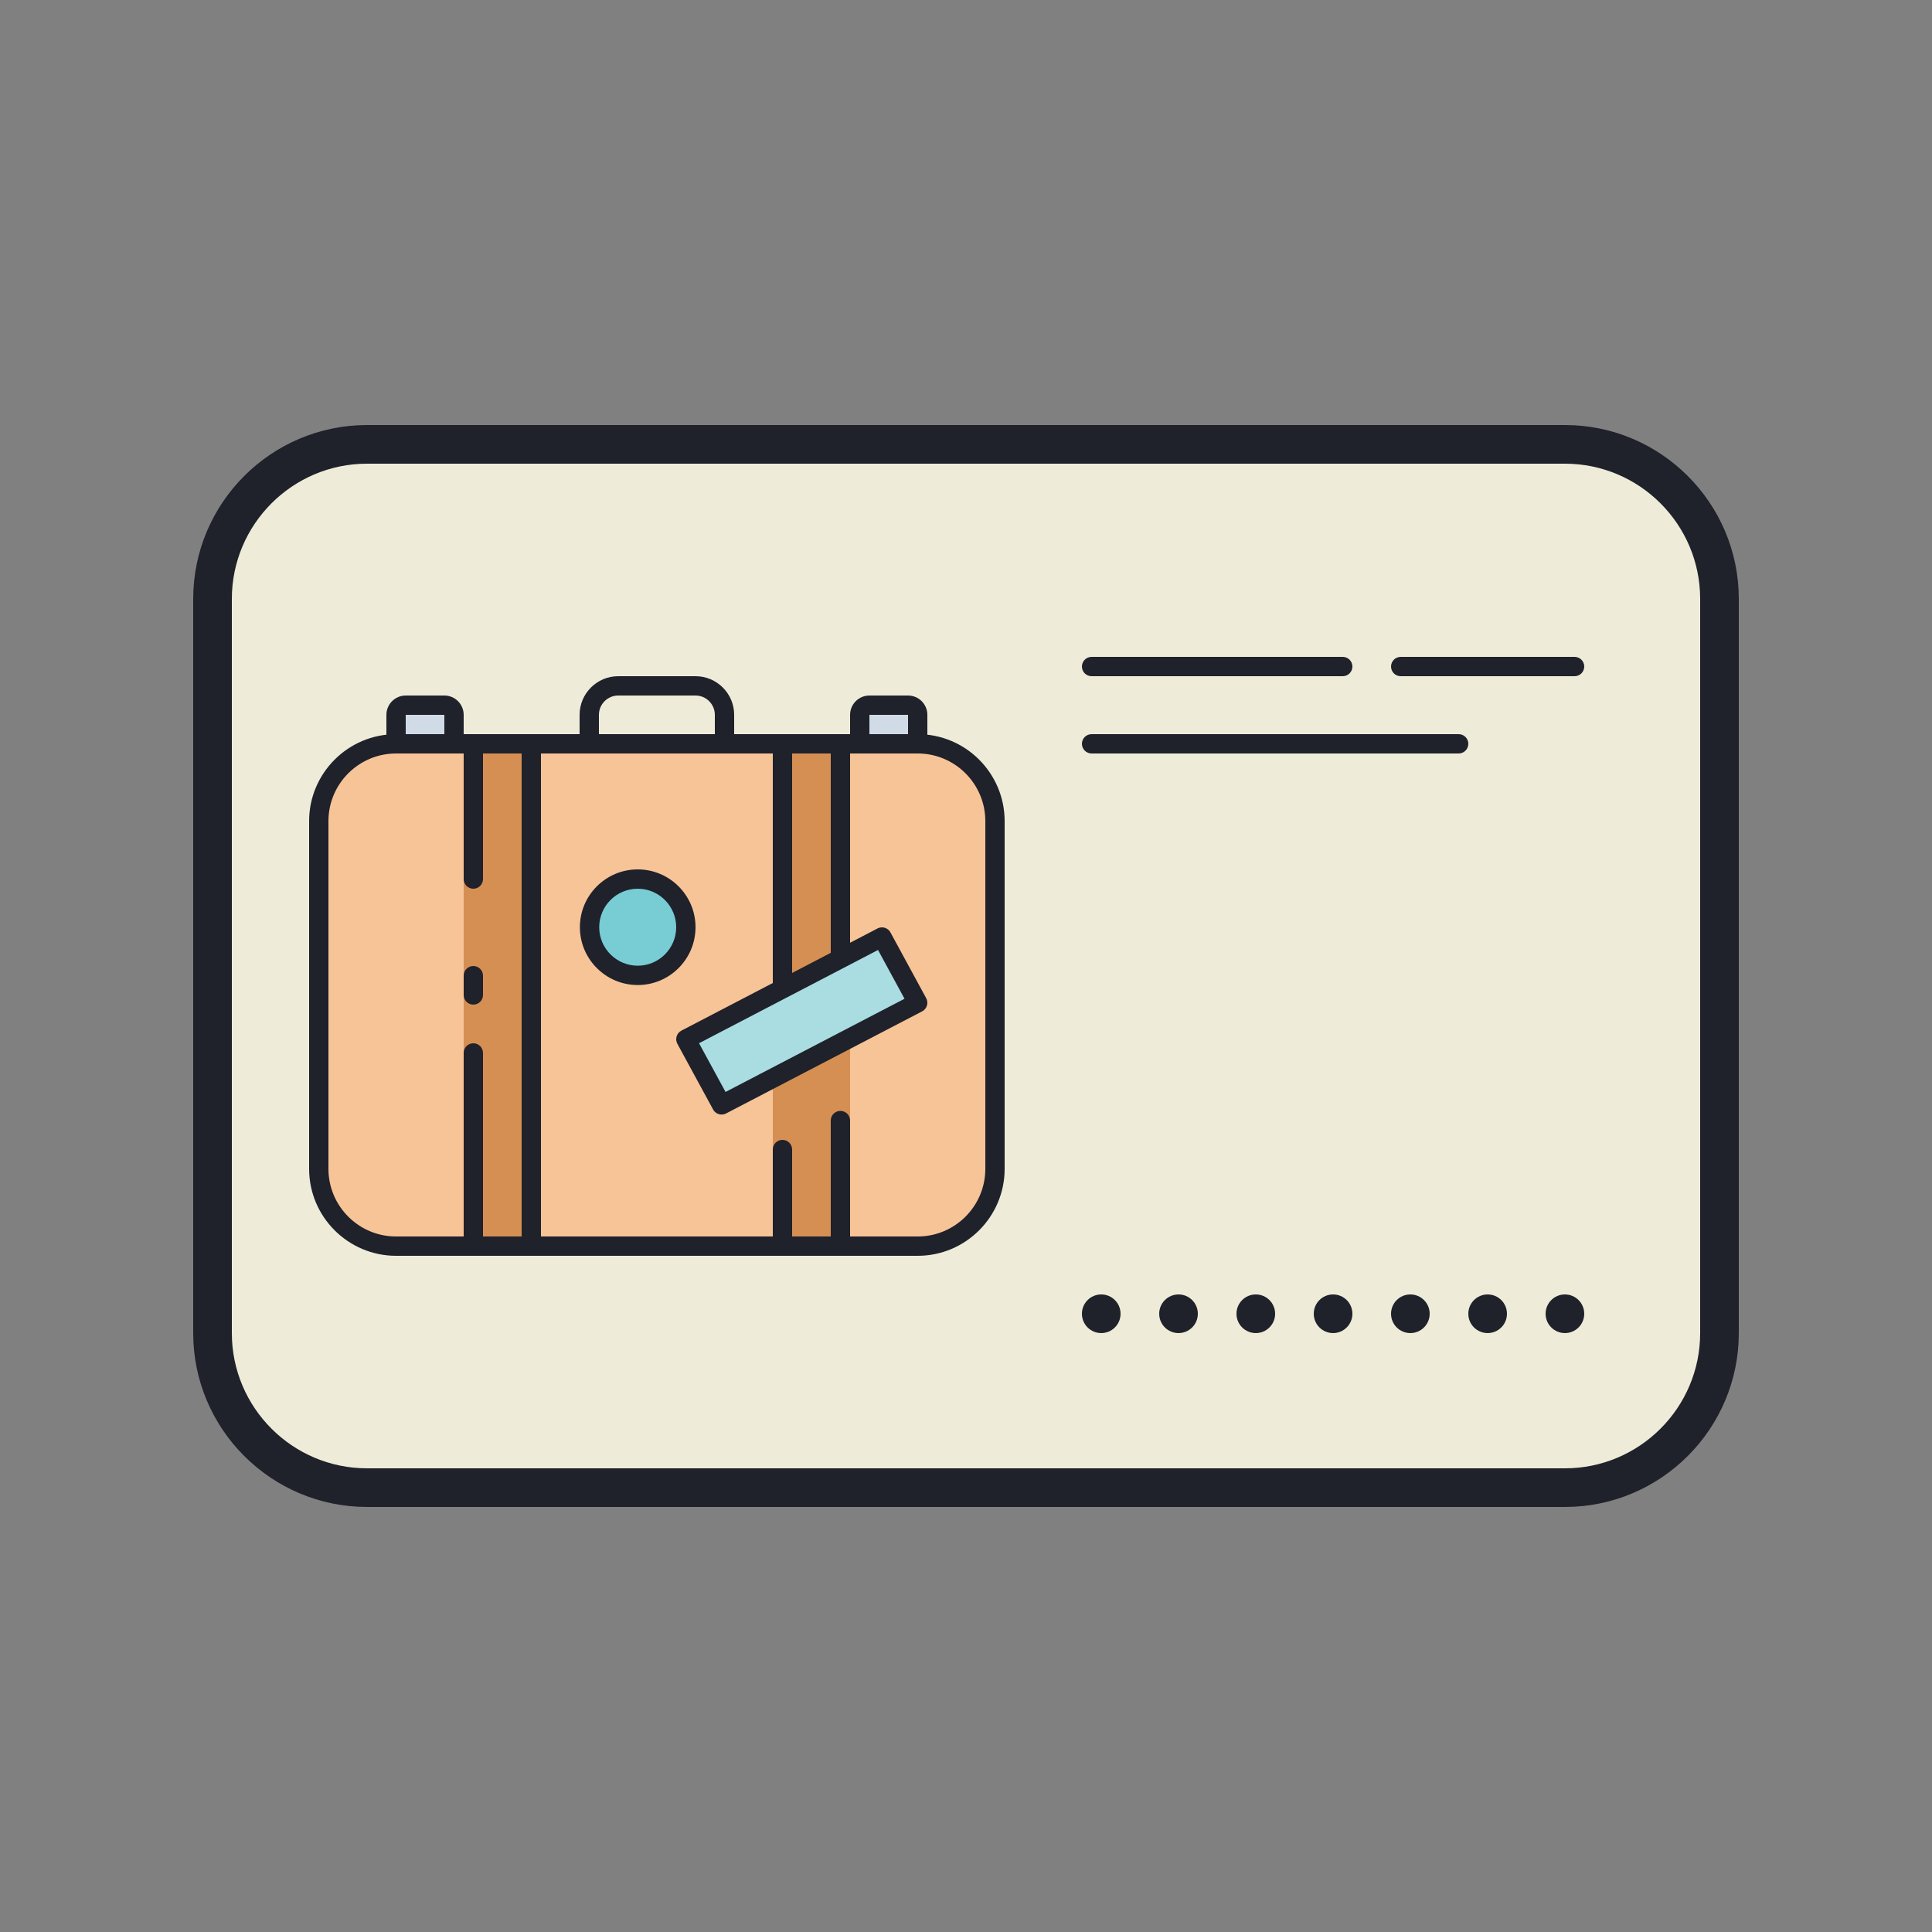 <svg xmlns="http://www.w3.org/2000/svg"  viewBox="0 0 100 100" width="100px" height="100px"><rect x="0" y="0" width="100" height="100" fill="#808080" stroke="none"/><path fill="#eeecd9" d="M89,31v38c0,4.418-3.582,8-8,8H19c-4.418,0-8-3.582-8-8V31c0-4.418,3.582-8,8-8h62 C85.418,23,89,26.582,89,31z"/><path fill="#f7c498" d="M16.5,42.5v18c0,2.209,1.791,4,4,4h27c2.209,0,4-1.791,4-4v-18c0-2.209-1.791-4-4-4h-27 C18.291,38.5,16.5,40.291,16.5,42.5z"/><rect width="4" height="26" x="40" y="38.5" fill="#d68f53"/><rect width="3.5" height="26" x="24" y="38.5" fill="#d68f53"/><path fill="#a9dde2" d="M35.5,53.788l1.849,3.402L47.5,51.903L45.651,48.5L35.5,53.788z"/><path fill="#d1dae7" d="M23.5,38.5h-3V37c0-0.276,0.224-0.5,0.5-0.5h2c0.276,0,0.5,0.224,0.5,0.5V38.5z"/><path fill="#d1dae7" d="M47.5,38.5h-3V37c0-0.276,0.224-0.5,0.5-0.5h2c0.276,0,0.5,0.224,0.5,0.5V38.5z"/><circle cx="33.008" cy="47.992" r="2.492" fill="#78ccd3"/><g><path fill="#1f212b" d="M81,78H19c-4.962,0-9-4.038-9-9V31c0-4.962,4.038-9,9-9h62c4.962,0,9,4.038,9,9v38 C90,73.962,85.962,78,81,78z M19,24c-3.86,0-7,3.14-7,7v38c0,3.86,3.14,7,7,7h62c3.86,0,7-3.14,7-7V31c0-3.86-3.14-7-7-7H19z"/><path fill="#1f212b" d="M69.5,35h-13c-0.276,0-0.5-0.224-0.5-0.5s0.224-0.5,0.5-0.5h13c0.276,0,0.5,0.224,0.5,0.5 S69.776,35,69.5,35z"/><path fill="#1f212b" d="M81.5,35h-9c-0.276,0-0.5-0.224-0.5-0.5s0.224-0.5,0.5-0.5h9c0.276,0,0.5,0.224,0.5,0.5 S81.776,35,81.5,35z"/><path fill="#1f212b" d="M75.5,39h-19c-0.276,0-0.5-0.224-0.5-0.5s0.224-0.5,0.5-0.5h19c0.276,0,0.5,0.224,0.5,0.5 S75.776,39,75.5,39z"/><circle cx="57" cy="68" r="1" fill="#1f212b"/><circle cx="61" cy="68" r="1" fill="#1f212b"/><circle cx="65" cy="68" r="1" fill="#1f212b"/><circle cx="69" cy="68" r="1" fill="#1f212b"/><circle cx="73" cy="68" r="1" fill="#1f212b"/><circle cx="77" cy="68" r="1" fill="#1f212b"/><circle cx="81" cy="68" r="1" fill="#1f212b"/><path fill="#1f212b" d="M47.5,65h-27c-2.481,0-4.5-2.019-4.5-4.5v-18c0-2.481,2.019-4.5,4.5-4.5h27 c2.481,0,4.5,2.019,4.5,4.5v18C52,62.981,49.981,65,47.5,65z M20.5,39c-1.93,0-3.5,1.57-3.5,3.5v18c0,1.93,1.57,3.5,3.5,3.5h27 c1.93,0,3.5-1.57,3.5-3.5v-18c0-1.93-1.57-3.5-3.5-3.5H20.5z"/><path fill="#1f212b" d="M37.5,39h-7c-0.276,0-0.5-0.224-0.5-0.5V37c0-1.103,0.897-2,2-2h4c1.103,0,2,0.897,2,2v1.5 C38,38.776,37.776,39,37.5,39z M31,38h6v-1c0-0.551-0.449-1-1-1h-4c-0.551,0-1,0.449-1,1V38z"/><path fill="#1f212b" d="M24.5,52c-0.276,0-0.5-0.224-0.5-0.5v-1c0-0.276,0.224-0.5,0.5-0.5s0.5,0.224,0.5,0.5v1 C25,51.776,24.776,52,24.5,52z"/><path fill="#1f212b" d="M27.5,65c-0.276,0-0.5-0.224-0.5-0.5v-26c0-0.276,0.224-0.5,0.5-0.5s0.5,0.224,0.5,0.5v26 C28,64.776,27.776,65,27.5,65z"/><path fill="#1f212b" d="M41,51h-1V38.5c0-0.276,0.224-0.5,0.5-0.5h3c0.276,0,0.5,0.224,0.5,0.5v11h-1V39h-2V51z"/><path fill="#1f212b" d="M43.5,65h-3c-0.276,0-0.5-0.224-0.5-0.5v-5c0-0.276,0.224-0.5,0.5-0.5s0.5,0.224,0.5,0.5V64h2v-6 c0-0.276,0.224-0.5,0.5-0.5S44,57.724,44,58v6.5C44,64.776,43.776,65,43.5,65z"/><path fill="#1f212b" d="M37.35,57.689c-0.178,0-0.349-0.095-0.44-0.261l-1.849-3.401c-0.064-0.118-0.078-0.256-0.039-0.385 c0.039-0.128,0.128-0.235,0.247-0.297l10.151-5.288c0.241-0.128,0.54-0.035,0.67,0.205l1.849,3.403 c0.064,0.118,0.078,0.256,0.039,0.385c-0.039,0.128-0.128,0.235-0.247,0.297L37.58,57.633 C37.506,57.671,37.427,57.689,37.35,57.689z M36.182,53.997l1.372,2.522l9.264-4.824l-1.372-2.524L36.182,53.997z"/><path fill="#1f212b" d="M23.5,39h-3c-0.276,0-0.5-0.224-0.5-0.5V37c0-0.551,0.449-1,1-1h2c0.551,0,1,0.449,1,1v1.5 C24,38.776,23.776,39,23.5,39z M21,38h2v-1h-2V38z"/><path fill="#1f212b" d="M47.5,39h-3c-0.276,0-0.5-0.224-0.5-0.5V37c0-0.551,0.449-1,1-1h2c0.551,0,1,0.449,1,1v1.5 C48,38.776,47.776,39,47.5,39z M45,38h2v-1h-2V38z"/><path fill="#1f212b" d="M33.008,50.985c-1.65,0-2.993-1.342-2.993-2.993c0-1.65,1.342-2.992,2.993-2.992 C34.658,45,36,46.342,36,47.992C36,49.643,34.658,50.985,33.008,50.985z M33.008,46c-1.099,0-1.993,0.894-1.993,1.992 s0.894,1.993,1.993,1.993S35,49.091,35,47.992S34.106,46,33.008,46z"/><path fill="#1f212b" d="M24.5,46c-0.276,0-0.5-0.224-0.5-0.5v-7c0-0.276,0.224-0.5,0.5-0.5s0.5,0.224,0.5,0.5v7 C25,45.776,24.776,46,24.5,46z"/><path fill="#1f212b" d="M24.5,65c-0.276,0-0.5-0.224-0.5-0.5v-10c0-0.276,0.224-0.5,0.5-0.5s0.5,0.224,0.5,0.5v10 C25,64.776,24.776,65,24.5,65z"/></g></svg>